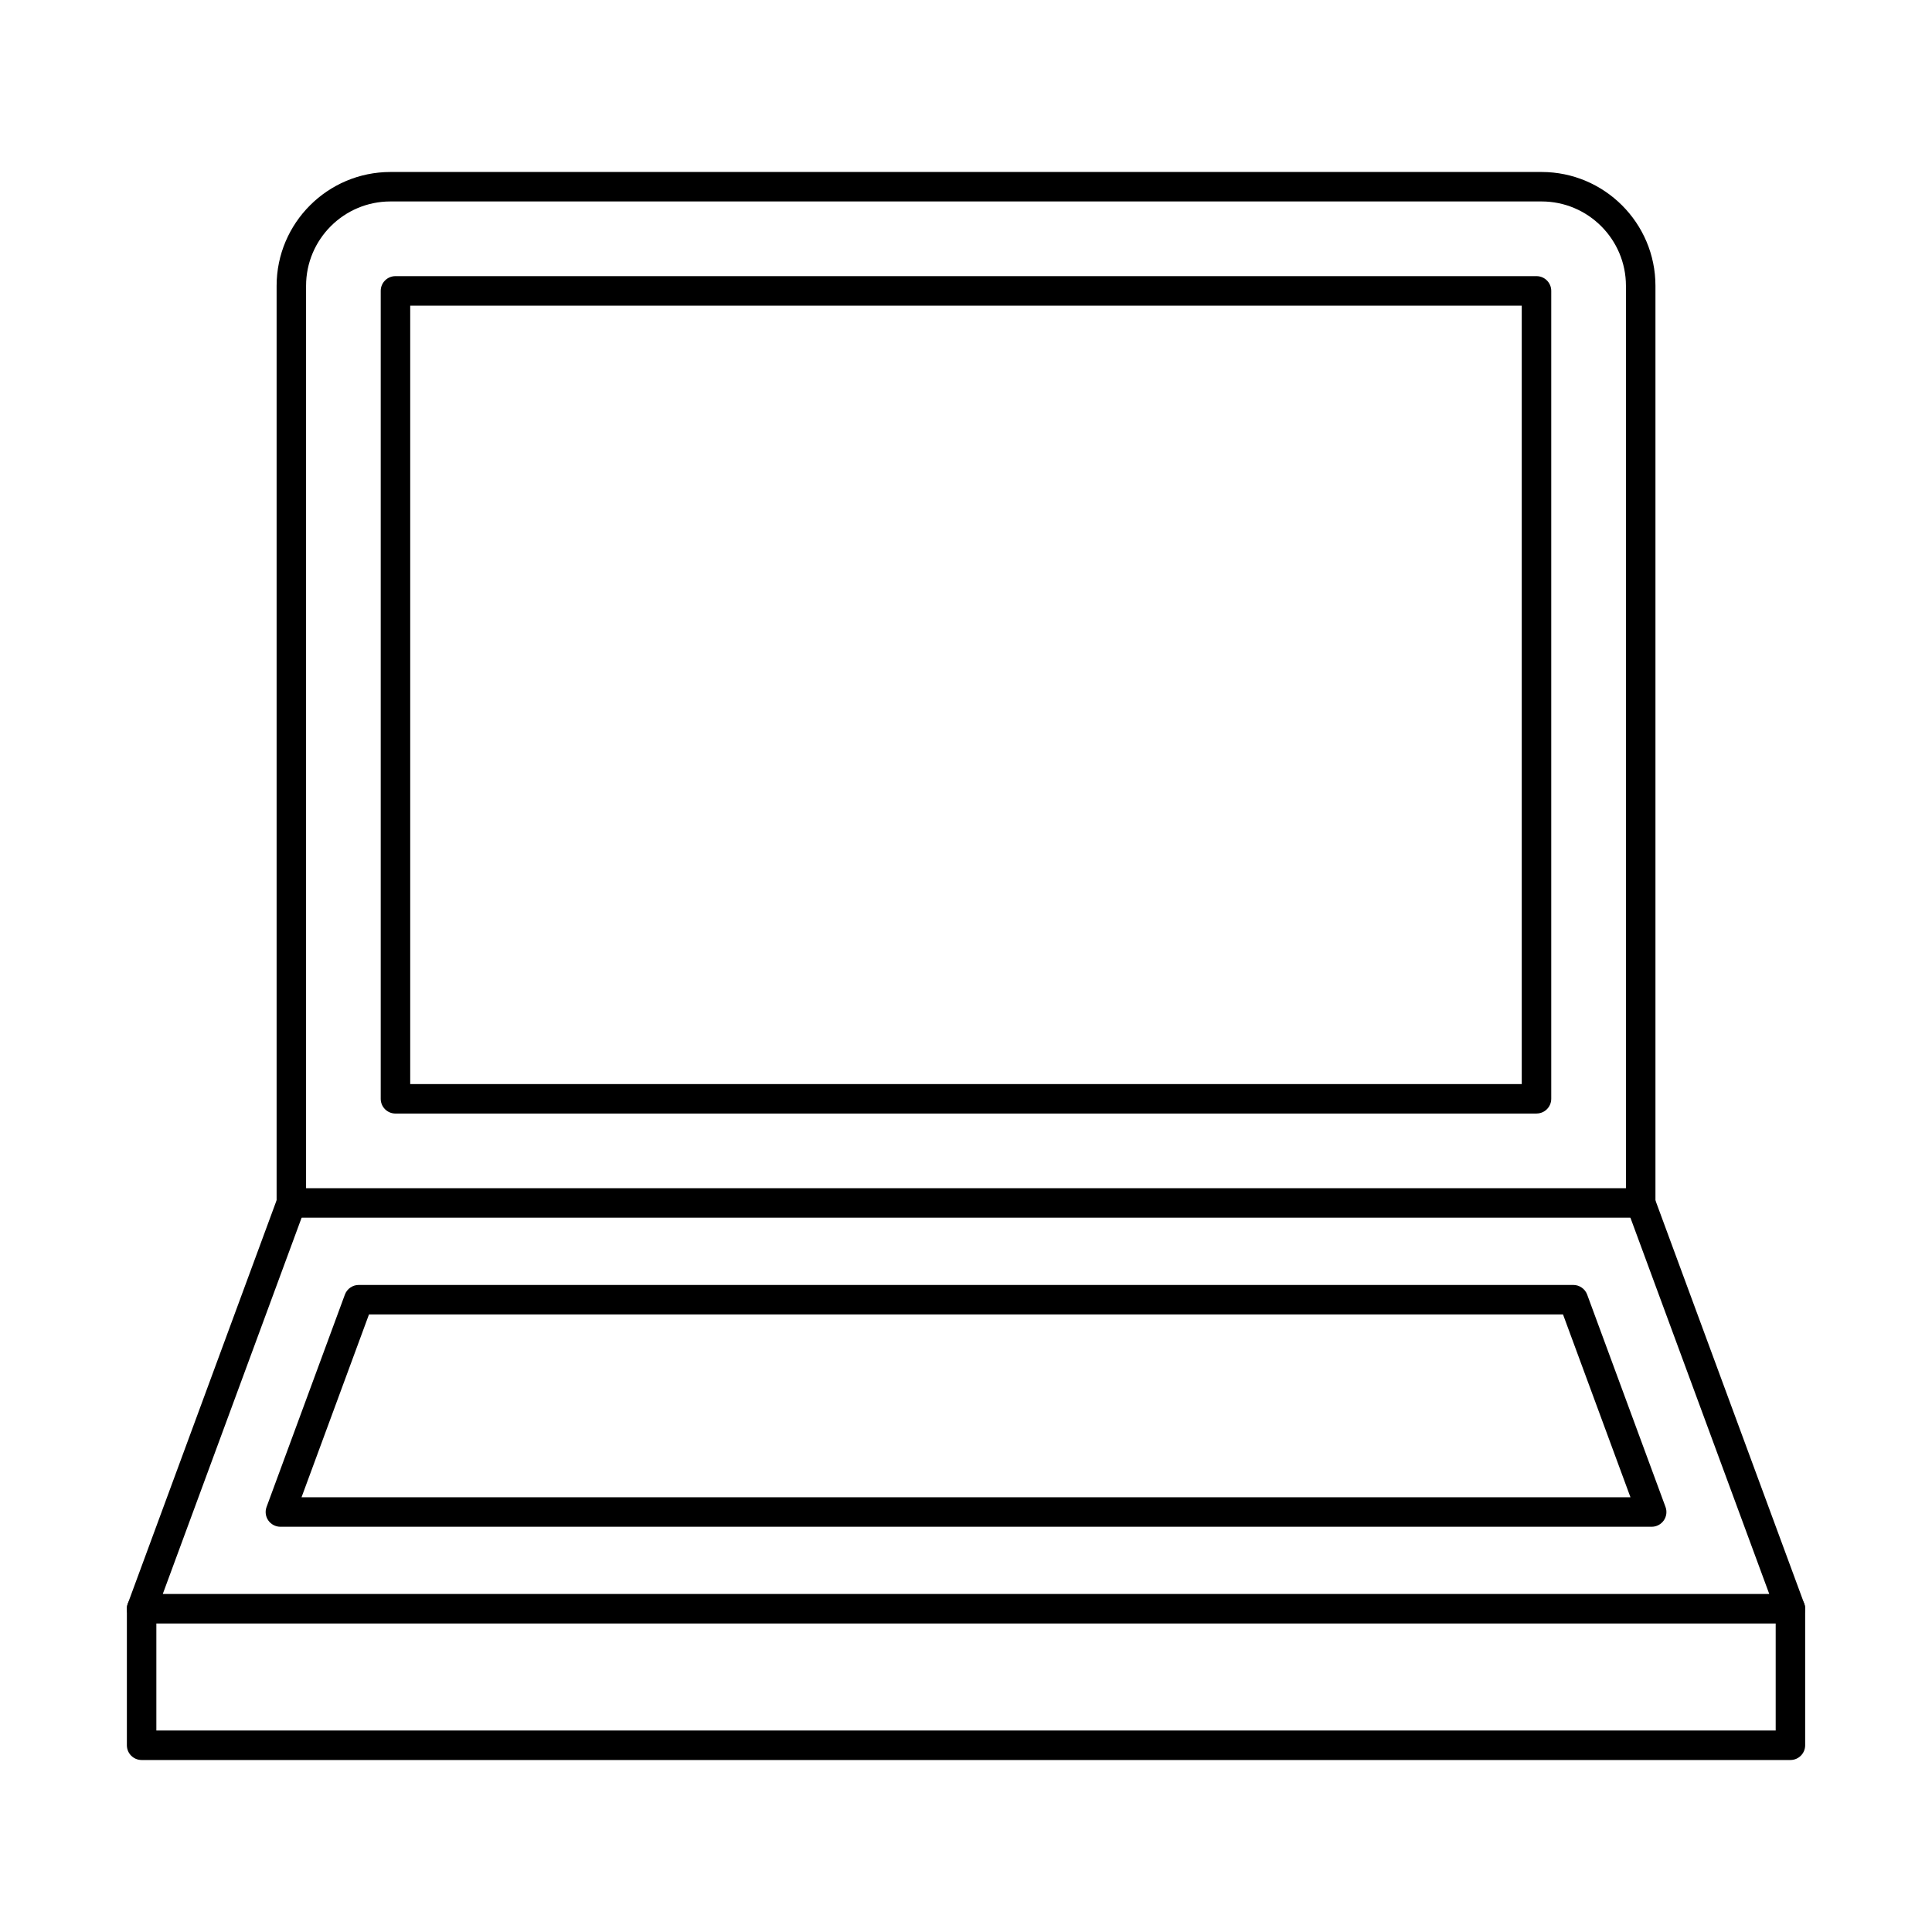 <?xml version="1.0" encoding="UTF-8"?>
<!-- The Best Svg Icon site in the world: iconSvg.co, Visit us! https://iconsvg.co -->
<svg fill="#000000" width="800px" height="800px" version="1.1" viewBox="144 144 512 512" xmlns="http://www.w3.org/2000/svg">
 <g fill-rule="evenodd">
  <path d="m225.11 458.89h349.78v-239.15c0-12.324-10.031-22.352-22.355-22.352h-305.07c-12.332 0-22.352 10.031-22.352 22.355v239.15zm353.69 7.812h-357.59c-2.156 0-3.906-1.746-3.906-3.906v-243.05c0-16.633 13.531-30.168 30.168-30.168h305.07c16.633 0 30.168 13.535 30.168 30.168v243.05c0 2.16-1.75 3.91-3.906 3.906z"/>
  <path d="m252.71 431.29h294.57v-206.29h-294.57zm298.48 7.812h-302.39c-2.156 0-3.906-1.75-3.906-3.906v-214.11c0-2.156 1.75-3.906 3.906-3.906h302.39c2.156 0 3.906 1.75 3.906 3.906v214.1c0 2.16-1.75 3.91-3.906 3.906z"/>
  <path d="m618.48 574.24h-436.95c-1.281 0-2.473-0.625-3.207-1.672-0.73-1.051-0.906-2.387-0.457-3.586l39.668-107.53c0.754-2.027 3-3.059 5.027-2.312 2.023 0.746 3.051 2.992 2.309 5.016l-37.734 102.27h425.74l-37.738-102.27c-0.754-2.023 0.285-4.269 2.309-5.016 2.027-0.75 4.273 0.289 5.016 2.312l39.68 107.53c0.445 1.195 0.273 2.539-0.457 3.586-0.73 1.047-1.922 1.672-3.203 1.672z"/>
  <path d="m223.91 540.79h352.18l-17.875-48.453h-316.43l-17.875 48.453zm357.79 7.816h-363.39c-1.281 0-2.473-0.625-3.207-1.672-0.73-1.047-0.906-2.387-0.457-3.586l20.754-56.27c0.57-1.535 2.035-2.551 3.664-2.551h321.88c1.637 0 3.102 1.02 3.672 2.555l20.758 56.266c0.449 1.195 0.273 2.539-0.457 3.586-0.734 1.047-1.922 1.672-3.203 1.672z"/>
  <path d="m618.48 610.42h-436.95c-2.156 0-3.906-1.746-3.906-3.906v-36.18c0-2.156 1.75-3.906 3.906-3.906s3.906 1.75 3.906 3.906v32.273h429.14v-32.273c0-2.156 1.75-3.906 3.906-3.906s3.906 1.75 3.906 3.906v36.18c0 2.156-1.75 3.906-3.906 3.906z"/>
 </g>
</svg>